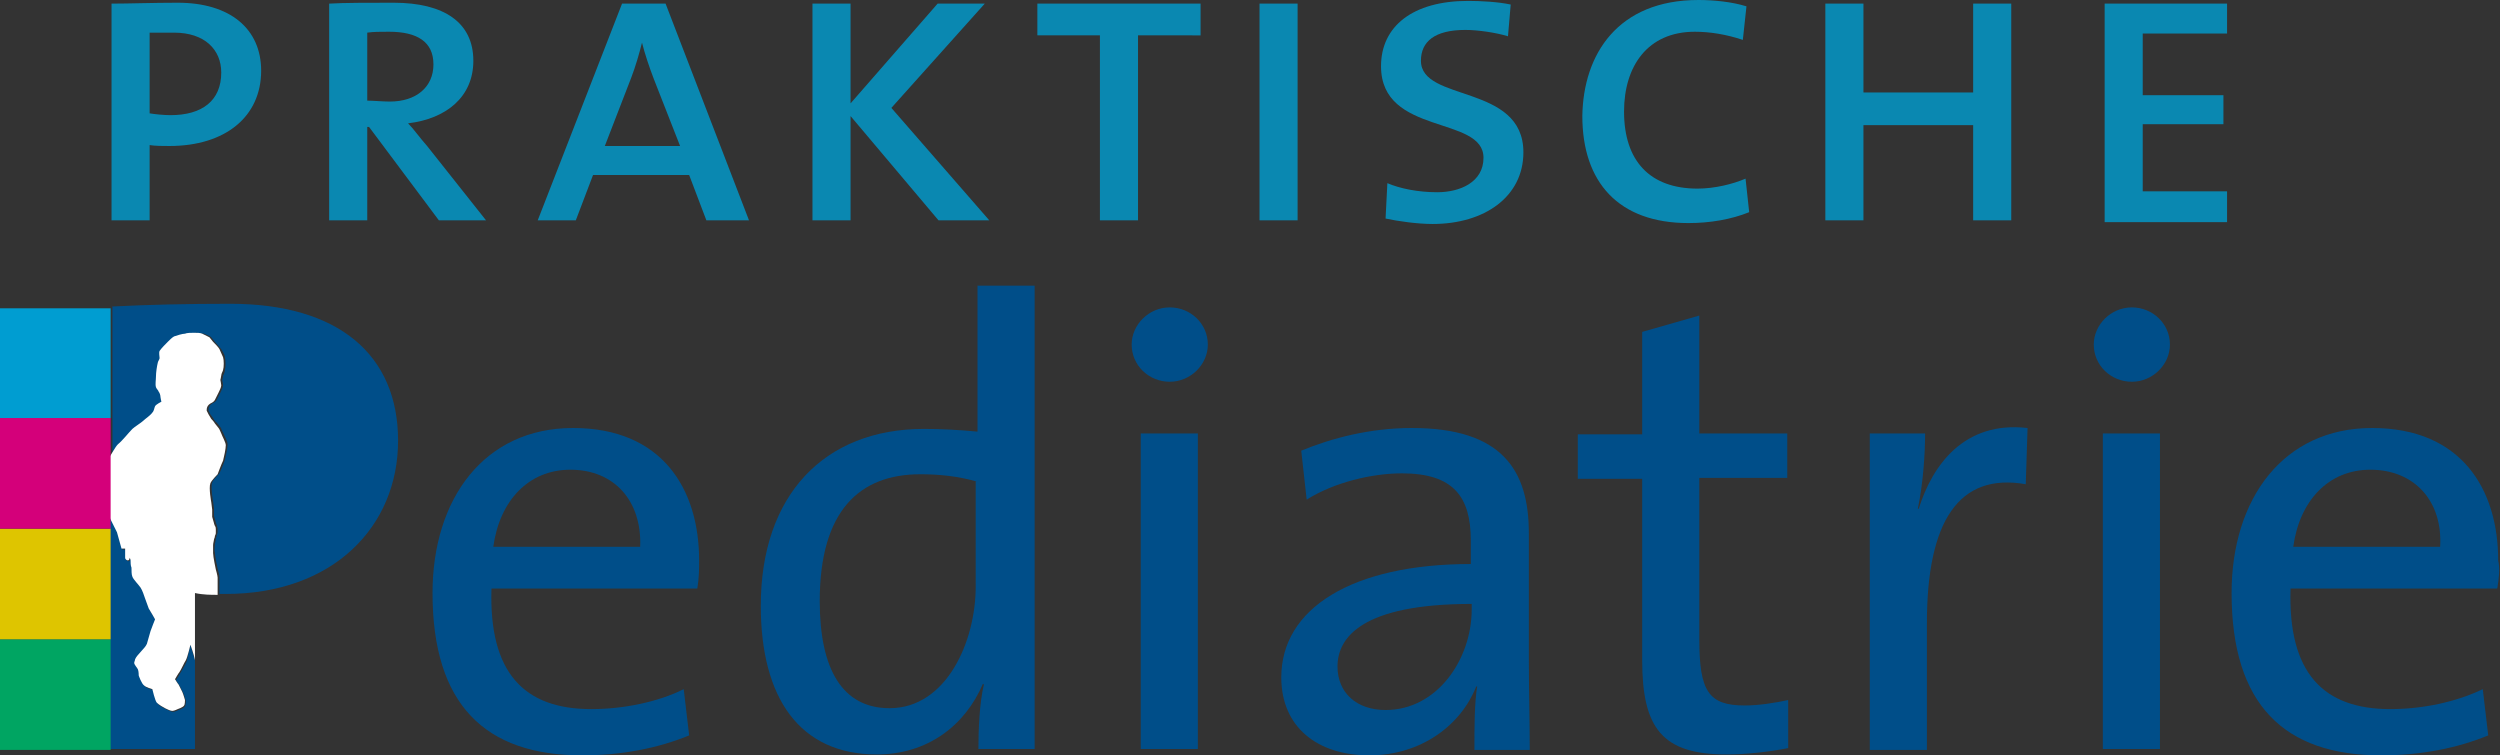 <?xml version="1.0" encoding="utf-8"?>
<!-- Generator: Adobe Illustrator 19.2.1, SVG Export Plug-In . SVG Version: 6.00 Build 0)  -->
<svg version="1.1" id="Laag_1" xmlns="http://www.w3.org/2000/svg" xmlns:xlink="http://www.w3.org/1999/xlink" x="0px" y="0px"
	 viewBox="0 0 275.7 83.3" style="enable-background:new 0 0 275.7 83.3;" xml:space="preserve">
<rect x="0" y="0" width="275.7" height="83.3" fill="#333333" stroke="none"/>
<style type="text/css">
	.Gebogen_x0020_groen{fill:url(#SVGID_1_);stroke:#FFFFFF;stroke-width:0.25;stroke-miterlimit:1;}
	.st0{opacity:0.8;}
	.st1{fill:#009DD1;}
	.st2{fill:#004E89;}
	.st3{fill:#FFFFFF;}
	.st4{fill:#00A562;}
	.st5{fill:#DEC500;}
	.st6{fill:#D4007A;}
</style>
<linearGradient id="SVGID_1_" gradientUnits="userSpaceOnUse" x1="-58.476" y1="534.702" x2="-57.769" y2="533.995">
	<stop  offset="0" style="stop-color:#259E2E"/>
	<stop  offset="0.983" style="stop-color:#1C381D"/>
</linearGradient>
<g class="st0">
	<g>
		<path class="st1" d="M18.7,16.1c-0.7,0-1.6,0-2.2-0.1v8.3h-4.2V0.4c1.9,0,4.6-0.1,7.3-0.1c5.8,0,9.2,2.9,9.2,7.5
			C28.8,12.9,24.8,16.1,18.7,16.1z M19.2,3.6c-1.1,0-2,0-2.7,0v8.9c0.6,0.1,1.6,0.2,2.3,0.2c3.5,0,5.6-1.6,5.6-4.7
			C24.4,5.5,22.6,3.6,19.2,3.6z"/>
		<path class="st1" d="M48.4,24.3L40.7,14h-0.2v10.3h-4.2V0.4c1.6-0.1,4.3-0.1,7.1-0.1c5.6,0,8.8,2.2,8.8,6.4c0,4-3,6.4-7.2,6.9
			c0.6,0.6,1.3,1.6,2.1,2.5l6.5,8.2H48.4z M42.9,3.5c-1,0-1.7,0-2.4,0.1v7.5c0.7,0,1.7,0.1,2.5,0.1c2.9,0,4.8-1.6,4.8-4.1
			C47.8,4.6,46,3.5,42.9,3.5z"/>
		<path class="st1" d="M77.9,24.3l-1.9-5H65.4l-1.9,5h-4.2l9.3-23.9h4.8l9.2,23.9H77.9z M72.1,8.7c-0.5-1.3-1-2.8-1.3-4h0
			c-0.3,1.2-0.7,2.6-1.2,3.9l-2.9,7.5H75L72.1,8.7z"/>
		<path class="st1" d="M103.5,24.3l-9.7-11.5v11.5h-4.2V0.4h4.2v11l9.6-11h5.2L98.3,11.9l10.8,12.4H103.5z"/>
		<path class="st1" d="M125.5,3.9v20.4h-4.2V3.9h-6.9V0.4h18v3.5H125.5z"/>
		<path class="st1" d="M138.9,24.3V0.4h4.2v23.9H138.9z"/>
		<path class="st1" d="M158,24.7c-1.7,0-3.8-0.3-5.2-0.6l0.2-3.9c1.4,0.6,3.4,1,5.5,1c2.5,0,5.1-1.1,5.1-3.8
			c0-4.7-11.3-2.4-11.3-10.1c0-4.4,3.5-7.2,9.6-7.2c1.4,0,3.3,0.1,4.7,0.4L166.3,4c-1.3-0.4-3.3-0.7-4.7-0.7c-3.4,0-4.9,1.3-4.9,3.4
			c0,4.6,11.3,2.5,11.3,10.1C168,21.7,163.7,24.7,158,24.7z"/>
		<path class="st1" d="M186.2,24.6c-7.7,0-11.7-4.5-11.7-11.8C174.6,6,178.4,0,187.3,0c1.7,0,3.7,0.2,5.3,0.7l-0.4,3.7
			c-1.8-0.6-3.6-0.9-5.3-0.9c-5.2,0-7.8,3.8-7.8,8.8c0,5.5,2.9,8.5,8.1,8.5c1.9,0,3.9-0.5,5.3-1.1l0.4,3.7
			C190.9,24.2,188.6,24.6,186.2,24.6z"/>
		<path class="st1" d="M217.6,24.3V13.8h-12.1v10.5h-4.2V0.4h4.2v9.8h12.1V0.4h4.2v23.9H217.6z"/>
		<path class="st1" d="M232.1,24.3V0.4h13.5v3.3h-9.3v6.8h8.9v3.2h-8.9v7.4h9.3v3.4H232.1z"/>
	</g>
</g>
<g>
	<path class="st2" d="M76.9,64.9H54.2c-0.3,9.3,3.6,13.3,11,13.3c3.6,0,7.4-0.8,10.2-2.2l0.6,5.1c-3.4,1.4-7.4,2.2-11.8,2.2
		c-10.7,0-16.5-5.6-16.5-17.9c0-10.4,5.7-18.2,15.5-18.2c9.8,0,13.9,6.7,13.9,14.6C77.1,62.7,77.1,63.7,76.9,64.9z M62.9,51.8
		c-4.6,0-7.8,3.4-8.5,8.5h16.2C70.8,55.3,67.8,51.8,62.9,51.8z"/>
	<path class="st2" d="M107.9,82.6c0-2,0.1-5,0.6-7.1l-0.1-0.1c-2,4.7-6.2,7.8-11.7,7.8c-8.5,0-12.8-6.2-12.8-16.4
		c0-12.2,7-19.5,18-19.5c1.9,0,3.8,0.1,5.9,0.3V31.5h6.3v51.1H107.9z M107.7,53.1c-2.1-0.6-4.2-0.8-6.2-0.8c-6.7,0-11.1,4-11.1,14
		c0,7.5,2.5,11.8,7.7,11.8c6.3,0,9.5-7.4,9.5-13.4V53.1z"/>
	<path class="st2" d="M129,42.1c-2.3,0-4.2-1.8-4.2-4.1c0-2.2,1.9-4.1,4.2-4.1c2.3,0,4.2,1.8,4.2,4.1
		C133.2,40.2,131.3,42.1,129,42.1z M125.8,82.6V47.8h6.3v34.8H125.8z"/>
	<path class="st2" d="M162.6,82.6c0-2.5,0-5,0.3-6.9h-0.1c-1.7,4.3-6.1,7.6-11.8,7.6c-5.7,0-9.7-3.1-9.7-8.6
		c0-7.6,7.8-12.5,20.9-12.5v-2.6c0-4.8-1.9-7.4-7.6-7.4c-3.3,0-7.5,1-10.5,2.9l-0.6-5.4c3.4-1.4,7.6-2.5,12.2-2.5
		c10,0,12.9,4.7,12.9,11.6v13.9c0,3.3,0.1,7,0.1,10H162.6z M162.3,66.6c-12.1,0-14.8,3.7-14.8,6.9c0,2.9,2.1,4.8,5.3,4.8
		c5.7,0,9.5-5.6,9.5-11.1V66.6z"/>
	<path class="st2" d="M190.4,83.2c-7.1,0-9.3-2.9-9.3-10.4v-20h-7.1v-4.9h7.1V36.6l6.3-1.8v13h9.7v4.9h-9.7v17.8c0,5.7,1,7.3,5,7.3
		c1.6,0,3.4-0.3,4.8-0.6v5.3C195.2,82.9,192.6,83.2,190.4,83.2z"/>
	<path class="st2" d="M223.4,53.4c-7.4-1.3-10.9,4.1-10.9,15.3v14h-6.3V47.8h6.1c0,2.2-0.2,5.4-0.8,8.3h0.1c1.5-4.8,5-9.7,12-8.9
		L223.4,53.4z"/>
	<path class="st2" d="M235.1,42.1c-2.3,0-4.2-1.8-4.2-4.1c0-2.2,1.9-4.1,4.2-4.1c2.3,0,4.2,1.8,4.2,4.1
		C239.3,40.2,237.4,42.1,235.1,42.1z M231.9,82.6V47.8h6.3v34.8H231.9z"/>
	<path class="st2" d="M275.4,64.9h-22.8c-0.3,9.3,3.6,13.3,11,13.3c3.6,0,7.3-0.8,10.2-2.2l0.6,5.1c-3.4,1.4-7.4,2.2-11.8,2.2
		c-10.7,0-16.5-5.6-16.5-17.9c0-10.4,5.7-18.2,15.5-18.2c9.8,0,13.9,6.7,13.9,14.6C275.7,62.7,275.6,63.7,275.4,64.9z M261.4,51.8
		c-4.6,0-7.8,3.4-8.5,8.5h16.2C269.4,55.3,266.3,51.8,261.4,51.8z"/>
</g>
<g>
	<path class="st2" d="M20.6,72.9c-0.1,0.3-0.5,1-0.7,1.3c-0.1,0.2-0.5,0.8-0.5,0.8s0.3,0.5,0.4,0.6c0.1,0.2,0.3,0.6,0.4,0.8
		c0.1,0.2,0.3,0.9,0.3,0.9s0,0.4-0.1,0.6c-0.1,0.2-0.7,0.4-0.7,0.4s-0.4,0.2-0.6,0.2c-0.2,0-0.6-0.2-0.8-0.3
		c-0.2-0.1-0.8-0.4-0.9-0.6c-0.2-0.3-0.5-1.5-0.5-1.5s-0.7-0.2-0.9-0.4c-0.2-0.2-0.6-1.1-0.6-1.1s-0.1-0.6-0.1-0.7
		c-0.1-0.2-0.3-0.5-0.4-0.7c0-0.1,0-0.3,0.1-0.4c0.2-0.5,1-1.2,1.3-1.7c0.2-0.3,0.3-1.1,0.4-1.4c0.1-0.3,0.5-1.3,0.5-1.3
		s-0.6-0.9-0.7-1.2c-0.1-0.3-0.3-0.8-0.4-1.1c-0.1-0.3-0.3-0.9-0.5-1.2c-0.2-0.3-0.7-0.9-0.9-1.2c-0.1-0.2-0.1-0.8-0.1-1
		c0-0.2,0-0.6-0.1-0.8c0-0.1-0.1-0.3-0.1-0.3s0,0.2-0.2,0.3c-0.1,0-0.3-0.1-0.3-0.3c0-0.4,0-0.4,0-0.6c0-0.1,0-0.4,0-0.4l-0.4,0
		L13,58.6l-0.9-1.8v25.8h9.4v-9.8c-0.2-0.6-0.5-1.7-0.5-1.7S20.7,72.5,20.6,72.9z"/>
	<path class="st2" d="M14.8,47.3c0.2-0.2,0.9-0.7,1.2-0.9c0.3-0.2,0.8-0.6,1-0.9c0.1-0.2,0.2-0.5,0.3-0.7c0.1-0.2,0.7-0.5,0.7-0.5
		s-0.1-0.3-0.1-0.5c0-0.2-0.1-0.4-0.2-0.6c-0.1-0.1-0.3-0.4-0.3-0.5c-0.1-0.3,0-0.9,0-1.2c0-0.4,0.1-1.2,0.2-1.5
		c0-0.1,0.2-0.4,0.2-0.5c0-0.2-0.1-0.6,0-0.8c0.1-0.3,0.6-0.8,0.9-1c0.2-0.2,0.5-0.5,0.7-0.6c0.3-0.1,0.9-0.3,1.2-0.3
		c0.3,0,0.8-0.1,1-0.1c0.2,0,0.6,0.1,0.9,0.1c0.2,0.1,0.6,0.2,0.8,0.4c0.1,0.1,0.3,0.4,0.4,0.5c0.2,0.2,0.5,0.6,0.7,0.8
		c0.1,0.2,0.4,0.6,0.4,0.9c0.1,0.3,0.1,1.1,0,1.4c0,0.2-0.1,0.5-0.2,0.6c0,0.2-0.1,0.5-0.1,0.5s0.1,0.4,0.1,0.6
		c0,0.2-0.2,0.6-0.3,0.8c-0.1,0.2-0.3,0.6-0.4,0.8c-0.1,0.2-0.3,0.3-0.5,0.4c-0.5,0.3-0.4,0.8-0.4,0.8l0.2,0.4l0.3,0.4
		c0,0,0.2,0.4,0.4,0.5c0.1,0.1,0.3,0.4,0.4,0.5c0.1,0.1,0.2,0.5,0.3,0.6c0.1,0.3,0.5,0.9,0.5,1.3c0,0.4-0.2,1.3-0.3,1.7
		c-0.1,0.4-0.6,1.5-0.6,1.5s-0.7,0.7-0.8,1c-0.2,0.5,0.1,2.1,0.1,2.1l0.1,0.8l0,0.8l0.2,0.7c0,0,0,0.1,0.1,0.3
		c0,0.1,0.1,0.3,0.1,0.4c0,0.1,0,0.3,0,0.4c0,0.1-0.1,0.3-0.1,0.3c0,0.2-0.1,0.3-0.1,0.4c0,0.2-0.1,0.5-0.1,0.6c0,0.2-0.1,0.7,0,0.9
		c0,0.5,0.3,1.8,0.3,1.8s0.2,0.7,0.2,0.9c0,0.2,0,1,0,1l0,0.9c0.2,0,0.5,0,0.7,0c11.8,0,19-7.4,19-16.9c0-9.5-6.6-15.1-18.5-15.1
		c-4.8,0-9.1,0.1-13,0.3v16.4c0.3-0.4,0.7-1.2,1-1.5C13.6,48.5,14.3,47.7,14.8,47.3z"/>
	<path class="st3" d="M24,65.6l0-0.9c0,0,0-0.7,0-1c0-0.2-0.2-0.9-0.2-0.9s-0.3-1.4-0.3-1.8c0-0.2,0-0.7,0-0.9
		c0-0.2,0.1-0.5,0.1-0.6c0-0.1,0.1-0.2,0.1-0.4c0,0,0.1-0.2,0.1-0.3c0-0.1,0-0.3,0-0.4c0-0.1,0-0.3-0.1-0.4
		c-0.1-0.2-0.1-0.3-0.1-0.3l-0.2-0.7l0-0.8l-0.1-0.8c0,0-0.3-1.6-0.1-2.1c0.1-0.3,0.8-1,0.8-1s0.4-1.1,0.6-1.5
		c0.1-0.4,0.3-1.3,0.3-1.7c0-0.3-0.4-1-0.5-1.3c-0.1-0.2-0.2-0.5-0.3-0.6c-0.1-0.1-0.3-0.4-0.4-0.5c-0.1-0.2-0.4-0.5-0.4-0.5
		L23,45.7l-0.2-0.4c0,0-0.1-0.5,0.4-0.8c0.2-0.1,0.4-0.2,0.5-0.4c0.1-0.2,0.3-0.6,0.4-0.8c0.1-0.2,0.3-0.6,0.3-0.8
		c0-0.1-0.1-0.6-0.1-0.6s0.1-0.4,0.1-0.5c0-0.2,0.2-0.5,0.2-0.6c0.1-0.3,0.1-1.1,0-1.4c-0.1-0.2-0.3-0.7-0.4-0.9
		c-0.1-0.2-0.5-0.6-0.7-0.8c-0.1-0.1-0.3-0.4-0.4-0.5c-0.2-0.1-0.6-0.3-0.8-0.4c-0.2-0.1-0.6-0.1-0.9-0.1c-0.3,0-0.8,0-1,0.1
		c-0.3,0-0.9,0.2-1.2,0.3c-0.2,0.1-0.5,0.4-0.7,0.6c-0.2,0.2-0.7,0.7-0.9,1c-0.1,0.2,0,0.6,0,0.8c0,0.1-0.2,0.4-0.2,0.5
		c-0.1,0.4-0.2,1.1-0.2,1.5c0,0.4-0.1,0.9,0,1.2c0,0.1,0.3,0.4,0.3,0.5c0.1,0.1,0.2,0.4,0.2,0.6c0,0.1,0.1,0.5,0.1,0.5
		s-0.6,0.3-0.7,0.5c-0.1,0.2-0.1,0.5-0.3,0.7c-0.2,0.3-0.8,0.7-1,0.9c-0.2,0.2-1,0.7-1.2,0.9c-0.4,0.4-1.1,1.3-1.6,1.7
		c-0.3,0.3-0.7,1.1-1,1.5v6.4l0.9,1.8l0.5,1.8l0.4,0c0,0,0,0.3,0,0.4c0,0.1,0,0.2,0,0.6c0,0.2,0.2,0.3,0.3,0.3
		c0.2,0,0.2-0.3,0.2-0.3s0.1,0.2,0.1,0.3c0,0.2,0,0.6,0.1,0.8c0,0.3,0,0.8,0.1,1c0.1,0.3,0.7,0.9,0.9,1.2c0.2,0.3,0.4,0.9,0.5,1.2
		c0.1,0.3,0.3,0.8,0.4,1.1c0.2,0.3,0.7,1.2,0.7,1.2s-0.4,1-0.5,1.3c-0.1,0.3-0.3,1.1-0.4,1.4c-0.2,0.5-1.1,1.2-1.3,1.7
		c0,0.1-0.1,0.3-0.1,0.4c0,0.2,0.3,0.5,0.4,0.7c0.1,0.2,0.1,0.7,0.1,0.7s0.3,0.9,0.6,1.1c0.2,0.2,0.9,0.4,0.9,0.4s0.3,1.3,0.5,1.5
		c0.2,0.2,0.7,0.5,0.9,0.6c0.2,0.1,0.6,0.3,0.8,0.3c0.2,0,0.6-0.2,0.6-0.2s0.6-0.2,0.7-0.4c0.1-0.1,0.1-0.6,0.1-0.6
		s-0.2-0.7-0.3-0.9c-0.1-0.2-0.3-0.6-0.4-0.8c-0.1-0.1-0.4-0.6-0.4-0.6s0.4-0.7,0.5-0.8c0.2-0.3,0.5-1,0.7-1.3
		c0.2-0.4,0.5-1.7,0.5-1.7s0.4,1.1,0.5,1.7v-7.4C22.4,65.6,23.3,65.6,24,65.6z"/>
</g>
<rect y="70.5" class="st4" width="12.2" height="12.2"/>
<rect y="58.3" class="st5" width="12.2" height="12.2"/>
<rect y="46.1" class="st6" width="12.2" height="12.2"/>
<rect y="34" class="st1" width="12.2" height="12.1"/>
</svg>
